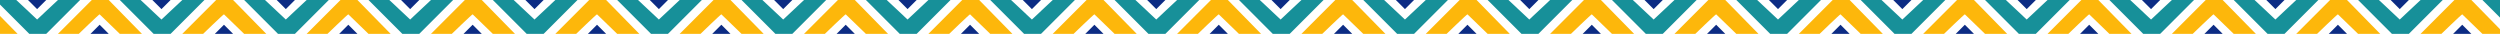 <svg width="1920" height="26" viewBox="0 0 1920 26" fill="none" xmlns="http://www.w3.org/2000/svg">
<g clip-path="url(#clip0_260_9327)">
<path d="M-51 26L-35 26C-35 26 -19.5 11 -19 11L-3.5 26L13.5 26L-12 -1.70474e-06L-25 -1.1365e-06L-51 26Z" fill="#FDB70B"/>
<path d="M-3.5 0L12.5 -6.99382e-07L28.5 15L44.5 -1.90798e-07L61.5 -9.33892e-07L35.5 26L22.5 26L-3.5 0Z" fill="#179099"/>
<path d="M35.5 -6.11959e-07L21.5 0L28.5 7L35.5 -6.11959e-07Z" fill="#0C2C84"/>
<path d="M44.5 26L60.5 26C60.5 26 76 11 76.5 11L92 26L109 26L83.5 -1.70474e-06L70.5 -1.1365e-06L44.5 26Z" fill="#FDB70B"/>
<path d="M83.5 26L69.5 26L76.5 19L83.5 26Z" fill="#0C2C84"/>
<path d="M92 0L108 -6.99382e-07L124 15L140 -1.90798e-07L157 -9.33892e-07L131 26L118 26L92 0Z" fill="#179099"/>
<path d="M131 -6.11959e-07L117 0L124 7L131 -6.11959e-07Z" fill="#0C2C84"/>
<path d="M140 26L156 26C156 26 171.5 11 172 11L187.5 26L204.5 26L179 -1.70474e-06L166 -1.1365e-06L140 26Z" fill="#FDB70B"/>
<path d="M179 26L165 26L172 19L179 26Z" fill="#0C2C84"/>
<path d="M187.5 0L203.5 -6.99382e-07L219.5 15L235.5 -1.90798e-07L252.5 -9.33892e-07L226.5 26L213.5 26L187.5 0Z" fill="#179099"/>
<path d="M226.5 -6.11959e-07L212.5 0L219.5 7L226.5 -6.11959e-07Z" fill="#0C2C84"/>
<path d="M235.5 26L251.5 26C251.5 26 267 11 267.5 11L283 26L300 26L274.5 -1.70474e-06L261.5 -1.1365e-06L235.5 26Z" fill="#FDB70B"/>
<path d="M274.5 26L260.5 26L267.5 19L274.5 26Z" fill="#0C2C84"/>
<path d="M283 0L299 -6.99382e-07L315 15L331 -1.90798e-07L348 -9.33892e-07L322 26L309 26L283 0Z" fill="#179099"/>
<path d="M322 -6.11959e-07L308 0L315 7L322 -6.11959e-07Z" fill="#0C2C84"/>
<path d="M331 26L347 26C347 26 362.5 11 363 11L378.5 26L395.5 26L370 -1.70474e-06L357 -1.1365e-06L331 26Z" fill="#FDB70B"/>
<path d="M370 26L356 26L363 19L370 26Z" fill="#0C2C84"/>
<path d="M378.5 0L394.5 -6.99382e-07L410.5 15L426.5 -1.90798e-07L443.5 -9.33892e-07L417.5 26L404.5 26L378.5 0Z" fill="#179099"/>
<path d="M417.5 -6.11959e-07L403.5 0L410.5 7L417.5 -6.11959e-07Z" fill="#0C2C84"/>
<path d="M426.5 26L442.5 26C442.5 26 458 11 458.5 11L474 26L491 26L465.5 -1.70474e-06L452.5 -1.1365e-06L426.5 26Z" fill="#FDB70B"/>
<path d="M465.5 26L451.5 26L458.5 19L465.5 26Z" fill="#0C2C84"/>
<path d="M474 0L490 -6.99382e-07L506 15L522 -1.90798e-07L539 -9.33892e-07L513 26L500 26L474 0Z" fill="#179099"/>
<path d="M513 -6.11959e-07L499 0L506 7L513 -6.11959e-07Z" fill="#0C2C84"/>
<path d="M522 26L538 26C538 26 553.5 11 554 11L569.5 26L586.5 26L561 -1.70474e-06L548 -1.1365e-06L522 26Z" fill="#FDB70B"/>
<path d="M561 26L547 26L554 19L561 26Z" fill="#0C2C84"/>
<path d="M569.5 0L585.5 -6.99382e-07L601.5 15L617.5 -1.90798e-07L634.5 -9.33892e-07L608.5 26L595.5 26L569.5 0Z" fill="#179099"/>
<path d="M608.5 -6.11959e-07L594.5 0L601.5 7L608.5 -6.11959e-07Z" fill="#0C2C84"/>
<path d="M617.5 26L633.5 26C633.5 26 649 11 649.5 11L665 26L682 26L656.5 -1.70474e-06L643.5 -1.1365e-06L617.5 26Z" fill="#FDB70B"/>
<path d="M656.5 26L642.5 26L649.5 19L656.5 26Z" fill="#0C2C84"/>
<path d="M665 0L681 -6.99382e-07L697 15L713 -1.90798e-07L730 -9.33892e-07L704 26L691 26L665 0Z" fill="#179099"/>
<path d="M704 -6.11959e-07L690 0L697 7L704 -6.11959e-07Z" fill="#0C2C84"/>
<path d="M713 26L729 26C729 26 744.5 11 745 11L760.5 26L777.5 26L752 -1.70474e-06L739 -1.1365e-06L713 26Z" fill="#FDB70B"/>
<path d="M752 26L738 26L745 19L752 26Z" fill="#0C2C84"/>
<path d="M760.5 0L776.5 -6.99382e-07L792.5 15L808.5 -1.90798e-07L825.5 -9.33892e-07L799.5 26L786.5 26L760.5 0Z" fill="#179099"/>
<path d="M799.5 -6.11959e-07L785.5 0L792.5 7L799.5 -6.11959e-07Z" fill="#0C2C84"/>
<path d="M808.5 26L824.5 26C824.5 26 840 11 840.5 11L856 26L873 26L847.5 -1.70474e-06L834.5 -1.1365e-06L808.5 26Z" fill="#FDB70B"/>
<path d="M847.5 26L833.5 26L840.5 19L847.5 26Z" fill="#0C2C84"/>
<path d="M856 0L872 -6.99382e-07L888 15L904 -1.90798e-07L921 -9.33892e-07L895 26L882 26L856 0Z" fill="#179099"/>
<path d="M895 -6.11959e-07L881 0L888 7L895 -6.11959e-07Z" fill="#0C2C84"/>
<path d="M904 26L920 26C920 26 935.5 11 936 11L951.5 26L968.5 26L943 -1.70474e-06L930 -1.1365e-06L904 26Z" fill="#FDB70B"/>
<path d="M943 26L929 26L936 19L943 26Z" fill="#0C2C84"/>
<path d="M951.5 0L967.5 -6.99382e-07L983.5 15L999.5 -1.90798e-07L1016.5 -9.33892e-07L990.5 26L977.5 26L951.5 0Z" fill="#179099"/>
<path d="M990.5 -6.11959e-07L976.5 0L983.5 7L990.5 -6.11959e-07Z" fill="#0C2C84"/>
<path d="M999.5 26L1015.5 26C1015.5 26 1031 11 1031.5 11L1047 26L1064 26L1038.5 -1.70474e-06L1025.5 -1.1365e-06L999.5 26Z" fill="#FDB70B"/>
<path d="M1038.5 26L1024.5 26L1031.5 19L1038.5 26Z" fill="#0C2C84"/>
<path d="M1047 0L1063 -6.99382e-07L1079 15L1095 -1.90798e-07L1112 -9.33892e-07L1086 26L1073 26L1047 0Z" fill="#179099"/>
<path d="M1086 -6.11959e-07L1072 0L1079 7L1086 -6.11959e-07Z" fill="#0C2C84"/>
<path d="M1095 26L1111 26C1111 26 1126.5 11 1127 11L1142.5 26L1159.5 26L1134 -1.70474e-06L1121 -1.1365e-06L1095 26Z" fill="#FDB70B"/>
<path d="M1134 26L1120 26L1127 19L1134 26Z" fill="#0C2C84"/>
<path d="M1142.5 0L1158.5 -6.99382e-07L1174.5 15L1190.5 -1.90798e-07L1207.5 -9.33892e-07L1181.5 26L1168.5 26L1142.5 0Z" fill="#179099"/>
<path d="M1181.5 -6.11959e-07L1167.5 0L1174.5 7L1181.5 -6.11959e-07Z" fill="#0C2C84"/>
<path d="M1190.5 26L1206.5 26C1206.5 26 1222 11 1222.5 11L1238 26L1255 26L1229.5 -1.70474e-06L1216.5 -1.1365e-06L1190.5 26Z" fill="#FDB70B"/>
<path d="M1229.5 26L1215.5 26L1222.5 19L1229.5 26Z" fill="#0C2C84"/>
<path d="M1238 0L1254 -6.99382e-07L1270 15L1286 -1.90798e-07L1303 -9.33892e-07L1277 26L1264 26L1238 0Z" fill="#179099"/>
<path d="M1277 -6.11959e-07L1263 0L1270 7L1277 -6.11959e-07Z" fill="#0C2C84"/>
<path d="M1286 26L1302 26C1302 26 1317.5 11 1318 11L1333.5 26L1350.5 26L1325 -1.70474e-06L1312 -1.1365e-06L1286 26Z" fill="#FDB70B"/>
<path d="M1325 26L1311 26L1318 19L1325 26Z" fill="#0C2C84"/>
<path d="M1333.5 0L1349.5 -6.99382e-07L1365.5 15L1381.5 -1.90798e-07L1398.5 -9.33892e-07L1372.5 26L1359.5 26L1333.5 0Z" fill="#179099"/>
<path d="M1372.5 -6.11959e-07L1358.5 0L1365.5 7L1372.5 -6.11959e-07Z" fill="#0C2C84"/>
<path d="M1381.5 26L1397.5 26C1397.5 26 1413 11 1413.5 11L1429 26L1446 26L1420.5 -1.70474e-06L1407.5 -1.1365e-06L1381.5 26Z" fill="#FDB70B"/>
<path d="M1420.5 26L1406.5 26L1413.5 19L1420.5 26Z" fill="#0C2C84"/>
<path d="M1429 0L1445 -6.99382e-07L1461 15L1477 -1.90798e-07L1494 -9.33892e-07L1468 26L1455 26L1429 0Z" fill="#179099"/>
<path d="M1468 -6.11959e-07L1454 0L1461 7L1468 -6.11959e-07Z" fill="#0C2C84"/>
<path d="M1477 26L1493 26C1493 26 1508.5 11 1509 11L1524.5 26L1541.5 26L1516 -1.70474e-06L1503 -1.1365e-06L1477 26Z" fill="#FDB70B"/>
<path d="M1516 26L1502 26L1509 19L1516 26Z" fill="#0C2C84"/>
<path d="M1524.5 0L1540.5 -6.99382e-07L1556.5 15L1572.5 -1.90798e-07L1589.5 -9.33892e-07L1563.5 26L1550.5 26L1524.5 0Z" fill="#179099"/>
<path d="M1563.5 -6.11959e-07L1549.5 0L1556.5 7L1563.5 -6.11959e-07Z" fill="#0C2C84"/>
<path d="M1572.5 26L1588.5 26C1588.5 26 1604 11 1604.5 11L1620 26L1637 26L1611.5 -1.70474e-06L1598.5 -1.1365e-06L1572.5 26Z" fill="#FDB70B"/>
<path d="M1611.5 26L1597.5 26L1604.5 19L1611.5 26Z" fill="#0C2C84"/>
<path d="M1620 0L1636 -6.99382e-07L1652 15L1668 -1.90798e-07L1685 -9.33892e-07L1659 26L1646 26L1620 0Z" fill="#179099"/>
<path d="M1659 -6.11959e-07L1645 0L1652 7L1659 -6.11959e-07Z" fill="#0C2C84"/>
<path d="M1668 26L1684 26C1684 26 1699.5 11 1700 11L1715.5 26L1732.5 26L1707 -1.70474e-06L1694 -1.1365e-06L1668 26Z" fill="#FDB70B"/>
<path d="M1707 26L1693 26L1700 19L1707 26Z" fill="#0C2C84"/>
<path d="M1715.5 0L1731.5 -6.99382e-07L1747.5 15L1763.5 -1.90798e-07L1780.5 -9.33892e-07L1754.5 26L1741.5 26L1715.5 0Z" fill="#179099"/>
<path d="M1754.5 -6.11959e-07L1740.5 0L1747.5 7L1754.5 -6.11959e-07Z" fill="#0C2C84"/>
<path d="M1763.5 26L1779.5 26C1779.5 26 1795 11 1795.5 11L1811 26L1828 26L1802.5 -1.70474e-06L1789.5 -1.1365e-06L1763.5 26Z" fill="#FDB70B"/>
<path d="M1802.5 26L1788.5 26L1795.5 19L1802.5 26Z" fill="#0C2C84"/>
<path d="M1811 0L1827 -6.99382e-07L1843 15L1859 -1.90798e-07L1876 -9.33892e-07L1850 26L1837 26L1811 0Z" fill="#179099"/>
<path d="M1850 -6.11959e-07L1836 0L1843 7L1850 -6.11959e-07Z" fill="#0C2C84"/>
<path d="M1859 26L1875 26C1875 26 1890.5 11 1891 11L1906.5 26L1923.5 26L1898 -1.70474e-06L1885 -1.1365e-06L1859 26Z" fill="#FDB70B"/>
<path d="M1898 26L1884 26L1891 19L1898 26Z" fill="#0C2C84"/>
<path d="M1906.5 0L1922.5 -6.99382e-07L1938.5 15L1954.5 -1.90798e-07L1971.5 -9.33892e-07L1945.5 26L1932.5 26L1906.5 0Z" fill="#179099"/>
</g>
<defs>
<clipPath id="clip0_260_9327">
<rect width="1920" height="26" fill="white"/>
</clipPath>
</defs>
</svg>
